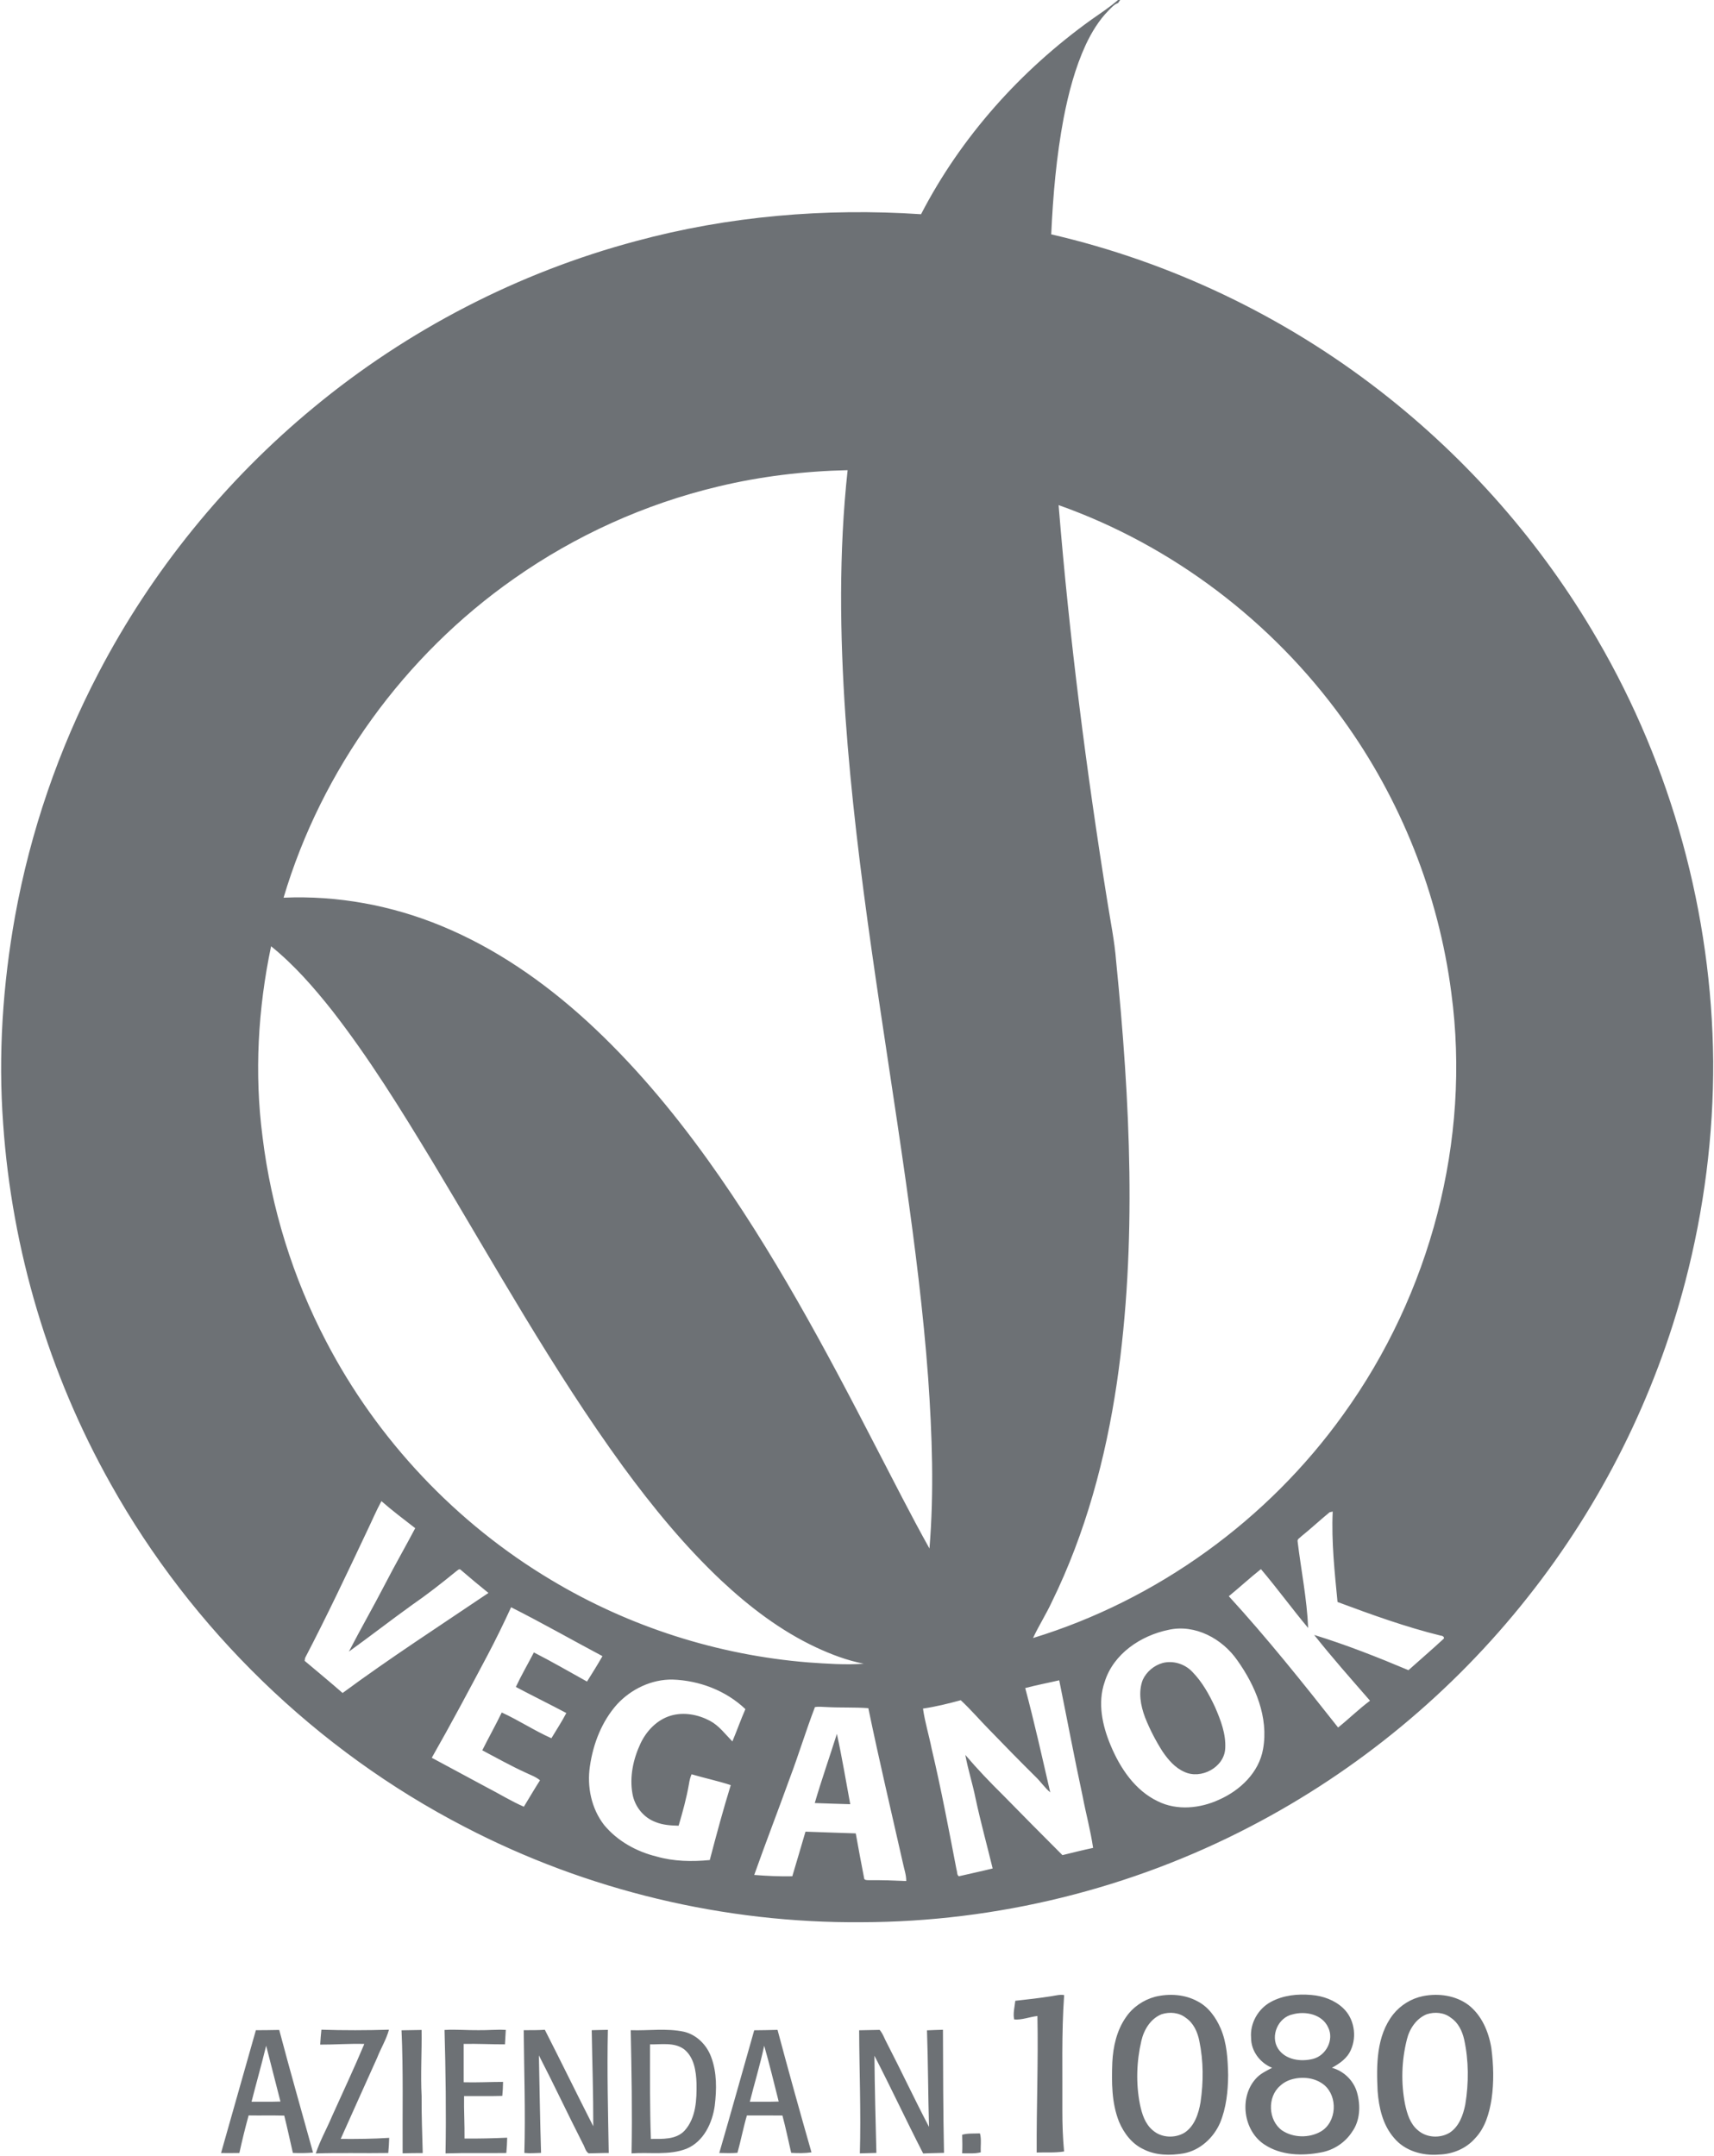 <svg xmlns="http://www.w3.org/2000/svg" width="1060pt" height="1333pt" viewBox="0 0 1060 1333">
  <g fill="#6d7175">
    <path d="M691.43 0h1.31c-.42.63-.84 1.26-1.26 1.88-2.46.81-4.16 2.84-5.91 4.61-5.99 6.05-10.44 13.43-14.06 21.09-6.66 14.44-10.7 29.93-13.73 45.5-4.47 23.69-6.57 47.76-7.66 71.82 73.71 17.04 143.54 50.39 203.29 96.76 54.11 41.93 100.09 94.36 134.43 153.6 45.92 78.76 70.82 169.58 71.67 260.74.24 45.92-5.66 91.86-17.24 136.29-18.48 70.94-51.95 137.91-97.52 195.33-46.31 58.61-105.14 107.28-171.44 141.71-73.85 38.5-157.01 58.99-240.29 59.17-85.04.73-170.18-19.66-245.62-58.93-91.6-47.33-168.67-122.12-218.97-212.1-38.26-68.03-61.06-144.64-66.47-222.5-3.15-42.88-.24-86.12 7.34-128.42 9.5-52.4 26.98-103.35 51.67-150.54 32.8-62.87 78.39-118.99 133.07-164.11 58.03-47.99 126.42-83.41 199.2-102.81 57.3-15.51 117.19-20.58 176.37-16.63 24.74-47.85 61.67-89.02 105.38-120.34 5.58-3.9 11.29-7.67 16.44-12.12M444.1 300.83c-45.19 10.76-88.25 30.25-126.24 56.97-67.71 47.41-118.93 117.97-142.49 197.25 33.39-1.47 67.02 4.76 97.87 17.56 33.19 13.68 63.07 34.46 89.52 58.56 28.14 25.73 52.76 55.08 74.99 86.01 40.13 55.94 72.69 116.78 104.16 177.87 10.86 20.84 21.42 41.86 32.9 62.38 2.91-35.09 1.65-70.38-.8-105.45-3-40.82-8.16-81.44-13.88-121.96-13.53-95.48-30.49-190.63-37.27-286.93-3.46-50.71-4.15-101.78 1.34-152.38-26.95.6-53.87 3.81-80.1 10.12m210.58 11.49c6.69 82.28 17.13 164.22 30.25 245.7 1.89 12 4.35 23.91 5.3 36.03 8.65 86.67 13.11 174.58.46 261.09-6.93 46.66-19.34 92.83-40.17 135.28-3.54 7.64-8.1 14.76-11.66 22.38 76.77-23.5 145.13-72.95 191.86-138.19 53.77-74.43 79.11-169.52 66.83-260.74-7.86-60.86-31.21-119.62-67.22-169.3-43.53-60.34-105.46-107.4-175.65-132.25M167.65 585.07c-8.11 38.64-10.41 78.59-5.3 117.8 5.4 44.05 18.74 87.14 39.32 126.47C233.3 890.17 282.12 941.92 341.03 977c48.11 28.85 102.92 46.37 158.84 50.87 11.4.78 22.87 1.66 34.3.8-10.26-1.99-20.09-5.72-29.53-10.12-21.84-10.24-41.21-25.03-58.74-41.45-22.59-21.31-42.34-45.43-60.67-70.44-43.72-60.12-79.75-125.28-118.05-188.87-19.32-31.88-38.95-63.7-61.91-93.13-11.31-14.27-23.41-28.12-37.62-39.59m59.24 361.79c-12.39 26.26-24.79 52.52-38.22 78.26-.07.45-.2 1.33-.27 1.78 7.85 6.59 15.75 13.13 23.47 19.88 29.35-21.65 59.99-41.46 90.2-61.86-5.72-4.63-11.4-9.32-16.96-14.14-1.09-1.33-2.31.43-3.25.97-8.87 7.25-17.91 14.31-27.34 20.81-13.04 9.39-25.74 19.25-38.77 28.64 7.31-14.12 15.24-27.91 22.55-42.04 5.95-11.55 12.44-22.81 18.49-34.29-7.06-5.47-14.19-10.83-20.91-16.72-3.3 6.08-5.97 12.48-8.99 18.71m595.37-11.82c-5.88 4.82-11.46 10.02-17.38 14.8-.84.99-2.64 1.62-2.4 3.17 2.16 17.85 5.78 35.57 6.53 53.57-9.99-11.92-19.15-24.54-29.2-36.39-6.79 5.36-13.16 11.27-19.87 16.75 23.79 25.98 45.77 53.54 67.59 81.18 6.7-5.38 12.84-11.43 19.74-16.57-11.66-13.41-23.49-26.72-34.53-40.67 19.83 6.1 39.18 13.74 58.3 21.79 7.14-6.41 14.45-12.65 21.49-19.17 1.34-.9-.37-2.26-1.37-2.15-21.81-5.36-42.97-13.01-63.99-20.84-1.78-18.58-3.83-37.24-2.98-55.92-.48.11-1.45.34-1.93.45m-506.18 58.73c-4.61 10.02-9.43 19.93-14.59 29.68-11.26 21.25-22.55 42.49-34.47 63.38 11.32 6.1 22.64 12.19 33.97 18.27 7.69 3.93 15.05 8.56 22.98 11.99 3.34-5.44 6.53-10.96 9.98-16.33-2.59-2.21-5.87-3.27-8.88-4.75-9.17-4.15-17.92-9.13-26.82-13.79 3.93-7.84 8.22-15.49 12.05-23.38 10.48 4.78 20.16 11.23 30.7 15.91 3.12-5.17 6.43-10.23 9.23-15.58-10.34-5.5-20.88-10.64-31.21-16.13 3.4-7.26 7.46-14.22 11.15-21.34 11.13 5.67 21.93 11.96 32.85 18.01 3.27-5.19 6.52-10.4 9.56-15.72-18.86-10.02-37.44-20.62-56.5-30.22m406.54 13.97c-17.15 3.53-34.07 14.82-39.45 32.18-4.5 12.91-1.47 26.94 3.66 39.17 5.87 14.1 15.06 27.93 29.26 34.68 11.83 5.83 26.02 4.4 37.74-.98 13.05-5.75 24.77-16.81 27.29-31.36 3.53-19.52-4.73-39.14-15.89-54.8-9.27-13.4-26.13-22.61-42.61-18.89m-340.97 45.99c-9.46 10.56-14.81 24.36-16.82 38.28-1.92 12.63.87 26.23 8.79 36.4 8.21 9.92 19.99 16.43 32.41 19.47 10.67 3.07 21.93 3.25 32.92 2.19 4.07-15.51 8.24-31 12.97-46.33-7.96-2.63-16.2-4.32-24.23-6.71-.8 1.89-1.3 3.88-1.6 5.92-1.51 8.77-3.9 17.36-6.41 25.89-4.86-.12-9.81-.42-14.34-2.3-7.39-2.73-12.86-9.68-14.19-17.39-1.91-10.54.45-21.51 4.94-31.1 3.68-7.83 10.21-14.7 18.65-17.23 8.11-2.42 17-.74 24.35 3.18 5.63 3.01 9.45 8.27 13.83 12.74 2.8-6.62 5.16-13.41 8.06-19.99-12.01-11.45-28.46-17.69-44.93-18.27-13.01-.24-25.63 5.8-34.4 15.25m252.39-10c5.7 21.36 10.51 42.95 15.47 64.5-3.4-2.85-5.87-6.6-9.05-9.65-9.74-9.62-19.29-19.42-28.81-29.25-5.88-5.98-11.33-12.38-17.48-18.08-7.71 2.08-15.45 4.02-23.36 5.16 1.18 8.34 3.69 16.45 5.34 24.72 5.87 24.82 10.59 49.89 15.41 74.93.51 1.26.11 3.27 1.47 4.03 6.95-1.62 13.94-3.1 20.87-4.82-3.5-14.39-7.43-28.67-10.54-43.14-1.81-9.1-4.71-17.95-6.37-27.07 7.32 8.63 15.16 16.81 23.21 24.76 12.19 12.49 24.53 24.85 36.85 37.21 6.31-1.55 12.62-3.13 18.97-4.48-1.58-10.75-4.47-21.28-6.49-31.96-5.13-23.82-9.63-47.78-14.47-71.66-7 1.63-14.07 2.95-21.02 4.8m-145.59 55.67c-7.21 20-14.91 39.84-22.01 59.88 7.82.62 15.7.99 23.55.82 2.69-9.2 5.5-18.37 8.15-27.58 10.36.32 20.73.77 31.09 1.07 1.67 9.17 3.32 18.34 5.14 27.49 0 1.44 1.55 1.4 2.6 1.43 7.83-.07 15.66.19 23.48.54.05-3.81-1.32-7.43-2.06-11.12-7.22-31.9-14.75-63.74-21.38-95.77-8.66-.64-17.35-.19-26.02-.69-2.34-.03-4.7-.43-7.01.05-5.55 14.47-10.04 29.37-15.53 43.88Z"/>
    <path d="M719.19 1028.18c6.46-1.59 13.57.66 18.13 5.46 6.14 6.24 10.47 14.04 14.14 21.93 3.48 8.03 6.79 16.6 6.26 25.52-.58 11.69-15.03 19.35-25.32 14.44-5.75-2.52-9.94-7.47-13.41-12.53-4.25-6.66-7.91-13.72-10.82-21.06-2.77-7.32-4.34-15.74-1.46-23.26 2.32-5.08 7.08-9.06 12.48-10.5ZM517.56 1072.06c3.17 14.4 5.55 28.98 8.26 43.48-7.32-.15-14.63-.49-21.94-.71 4.19-14.37 9.18-28.5 13.68-42.77ZM650.44 1234.23c2.53-.39 5.09-1.12 7.67-.66-1.7 23.77-.94 47.62-1.11 71.44-.02 8.42.29 16.86 1.07 25.25-5.58.91-11.31.47-16.95.64-.14-28.13 1.03-56.26.46-84.39-4.78.51-9.65 2.57-14.36 2.11-.87-3.61.31-7.76.67-11.53 7.53-.81 15.06-1.68 22.55-2.86ZM785.95 1237.78c7.64-4.15 16.61-5.05 25.15-4.28 7.07.59 14.19 3.12 19.43 8.03 6.94 6.39 8.75 17.41 4.9 25.91-2.19 5.18-6.96 8.46-11.72 11.07 7.38 2.03 13.45 7.91 15.53 15.29 2.27 8.02 1.96 17.36-3.06 24.32-4.29 6.64-11.35 11.29-19.11 12.7-11.71 2.29-24.82 1.95-35.07-4.83-13-8.46-15.81-28.89-5.57-40.51 2.74-3.23 6.62-5.04 10.29-6.96-7.45-2.98-13.06-10.39-13-18.55-.77-8.98 4.36-17.95 12.23-22.19m13.46 7.7c-8.98 1.87-13.96 13.32-9.07 21.11 4.52 7.07 14.14 8.35 21.69 6.41 8.07-2.04 13.17-11.87 9.34-19.47-3.68-8.11-14.04-10.25-21.96-8.05m.02 40.03c-2.89.73-5.62 2.13-7.79 4.19-8.02 6.9-7.39 21.33 1.2 27.52 6.98 4.7 16.89 4.84 24.13.62 9.74-5.86 10.53-21.48 1.96-28.7-5.38-4.39-12.92-5.33-19.5-3.63ZM714.44 1234.58c8.69-2.07 18.27-1.5 26.2 2.85 6.71 3.45 11.29 9.93 14.25 16.72 3.89 9.07 4.42 19.09 4.63 28.84-.07 10.04-1.14 20.29-5.01 29.64-4.07 9.26-12.43 16.95-22.55 18.82-8.22 1.38-17.14 1.33-24.72-2.54-7.14-3.28-12.17-9.91-15.17-16.99-4.65-11.66-4.63-24.47-4.17-36.82.5-9.7 2.7-19.6 8.31-27.69 4.24-6.33 10.89-10.89 18.23-12.83m3.92 10.83c-6.78 2.72-10.93 9.55-12.5 16.43-3 12.81-3.43 26.29-.89 39.22 1.22 5.89 3.12 12.13 7.96 16.11 5.3 4.71 13.69 5.07 19.67 1.45 6.21-4.13 8.65-11.79 9.85-18.78 1.85-12.57 1.85-25.48-.75-37.95-1.09-5.48-3.56-11.05-8.33-14.26-4.18-3.33-10.04-3.84-15.01-2.22ZM880.07 1234.19c9.6-1.87 20.17-.44 28.13 5.53 8.15 6.36 12.44 16.49 14.08 26.47 1.4 10.48 1.68 21.17.16 31.66-1.39 8.72-3.93 17.77-10.21 24.3-5.57 6.38-13.95 9.8-22.33 10.02-10.11.86-21.1-2.23-27.74-10.25-6.97-7.95-9.41-18.68-10.19-28.96-.78-16.13-.85-34.1 9.62-47.47 4.6-5.76 11.25-9.84 18.48-11.3m2.27 11.23c-6.45 2.62-10.67 8.98-12.27 15.58-3.3 13.06-3.72 26.86-1.14 40.08 1.29 5.85 3.12 12.12 7.95 16.06 5.32 4.71 13.72 5.13 19.71 1.47 5.82-3.85 8.29-10.89 9.6-17.42 2.18-13.3 2.17-27.02-.71-40.21-1.18-5.15-3.62-10.33-8.13-13.34-4.17-3.35-10.04-3.85-15.01-2.22ZM158.24 1255.28c4.82-.01 9.63-.08 14.45-.17 6.68 25.35 13.93 50.57 20.91 75.84-4.15.36-8.31.38-12.47.21-1.8-7.7-3.41-15.43-5.34-23.08-7.34-.19-14.68 0-22.03-.12-2.12 7.69-4.02 15.44-5.72 23.23-3.78.08-7.56.07-11.34.03 7.22-25.3 14.39-50.62 21.54-75.94m-2.68 44.22c5.96-.04 11.92.11 17.88-.12-2.92-11.52-5.9-23.02-8.84-34.52-2.82 11.59-6.09 23.07-9.04 34.64ZM198.77 1254.96c13.92.45 27.86.41 41.78 0-1.63 6.07-5.03 11.49-7.3 17.34-7.52 16.73-15.08 33.44-22.55 50.19 10 .07 20.01-.01 30-.66-.07 3.12-.3 6.24-.58 9.36-14.94.26-29.9-.24-44.83.28 2.65-8.01 6.86-15.38 10.12-23.15 6.67-14.83 13.61-29.55 19.9-44.55-9.1-.27-18.19.45-27.29.41.18-3.09.4-6.16.75-9.22ZM248.32 1255.33c4.13-.1 8.26-.11 12.4-.21.21 13.63-.69 27.26.02 40.88-.11 11.75.41 23.48.69 35.23-4.15-.03-8.29.1-12.43.16-.15-25.36.46-50.72-.68-76.06ZM274.91 1255.12c7.03-.43 14.07.23 21.11.14 5.59.08 11.18-.49 16.78-.18-.18 2.97-.31 5.96-.51 8.94-8.52.03-17.02-.45-25.53-.26 0 7.9-.03 15.8.01 23.71 8.12.23 16.22-.22 24.34-.23-.02 2.88-.21 5.76-.47 8.65-7.88.24-15.76.04-23.64.11-.16 8.76.39 17.5.28 26.26 8.8.08 17.59-.13 26.38-.52-.06 3.15-.24 6.3-.53 9.46-12.53.18-25.07-.16-37.6.25.46-25.44.08-50.89-.62-76.33ZM323.89 1255.26c4.35 0 8.7.04 13.05-.25 10.11 19.82 19.85 39.83 29.96 59.66.06-19.8-.64-39.61-.96-59.4 3.33-.04 6.66-.22 10-.23-.57 25.38.1 50.78.53 76.16-4.14-.06-8.28.2-12.41.22-2.07-1.24-2.39-4.1-3.63-6.04-9.22-18.1-17.85-36.5-27.16-54.54.42 20.09.71 40.19 1.34 60.29-3.44.06-6.9.42-10.33.03.73-25.3-.18-50.61-.39-75.9ZM390.06 1255.27c11.01.39 22.17-1.37 33.05.98 7.88 1.92 14.07 8.25 16.77 15.79 3.53 9.5 3.35 19.95 2.15 29.89-1.48 10.73-6.86 22.19-17.39 26.6-10.85 4.26-22.74 2.07-34.07 2.9.49-25.39.01-50.78-.51-76.16m11.94 8.75c0 19.5-.16 38.99.53 58.48 7.11-.04 15.5.57 20.83-5.11 7.15-7.87 7.56-19.3 7.39-29.37-.27-7.48-1.48-16.1-7.77-21.03-6.06-4.39-14-2.8-20.98-2.97ZM466.43 1255.32c4.81-.09 9.62-.08 14.42-.26 6.76 25.31 13.78 50.56 21 75.74-4.16.6-8.37.55-12.55.31-1.81-7.71-3.37-15.47-5.42-23.11-7.32-.01-14.64.01-21.97-.01-2.25 7.62-3.71 15.45-5.84 23.09-3.74.37-7.5.13-11.24.1 7.37-25.24 14.37-50.59 21.6-75.86m6.17 9.53c-2.44 11.67-6 23.07-8.87 34.64 5.95-.03 11.9.11 17.85-.1-2.92-11.53-5.7-23.11-8.98-34.54ZM531.33 1255.32c4.22-.05 8.44-.13 12.66-.25 2.09 2.39 3.02 5.58 4.58 8.33 8.85 17.12 17.01 34.6 25.97 51.67-.59-19.91-.56-39.81-1.26-59.71 3.29-.13 6.58-.3 9.88-.36.08 25.37.11 50.74.65 76.11-4.29.17-8.59.15-12.88.39-10.31-20.02-19.81-40.45-30.15-60.46.17 20.04.71 40.08 1.21 60.11-3.41.09-6.82.15-10.22.28.72-25.37-.32-50.74-.44-76.11ZM595.04 1319.91c3.54-1 7.32-.66 10.98-.84 1.07 3.65.28 7.84.54 11.7-3.7.99-7.72.55-11.54.63.24-3.84.08-7.67.02-11.49Z"/>
  </g>
</svg>
